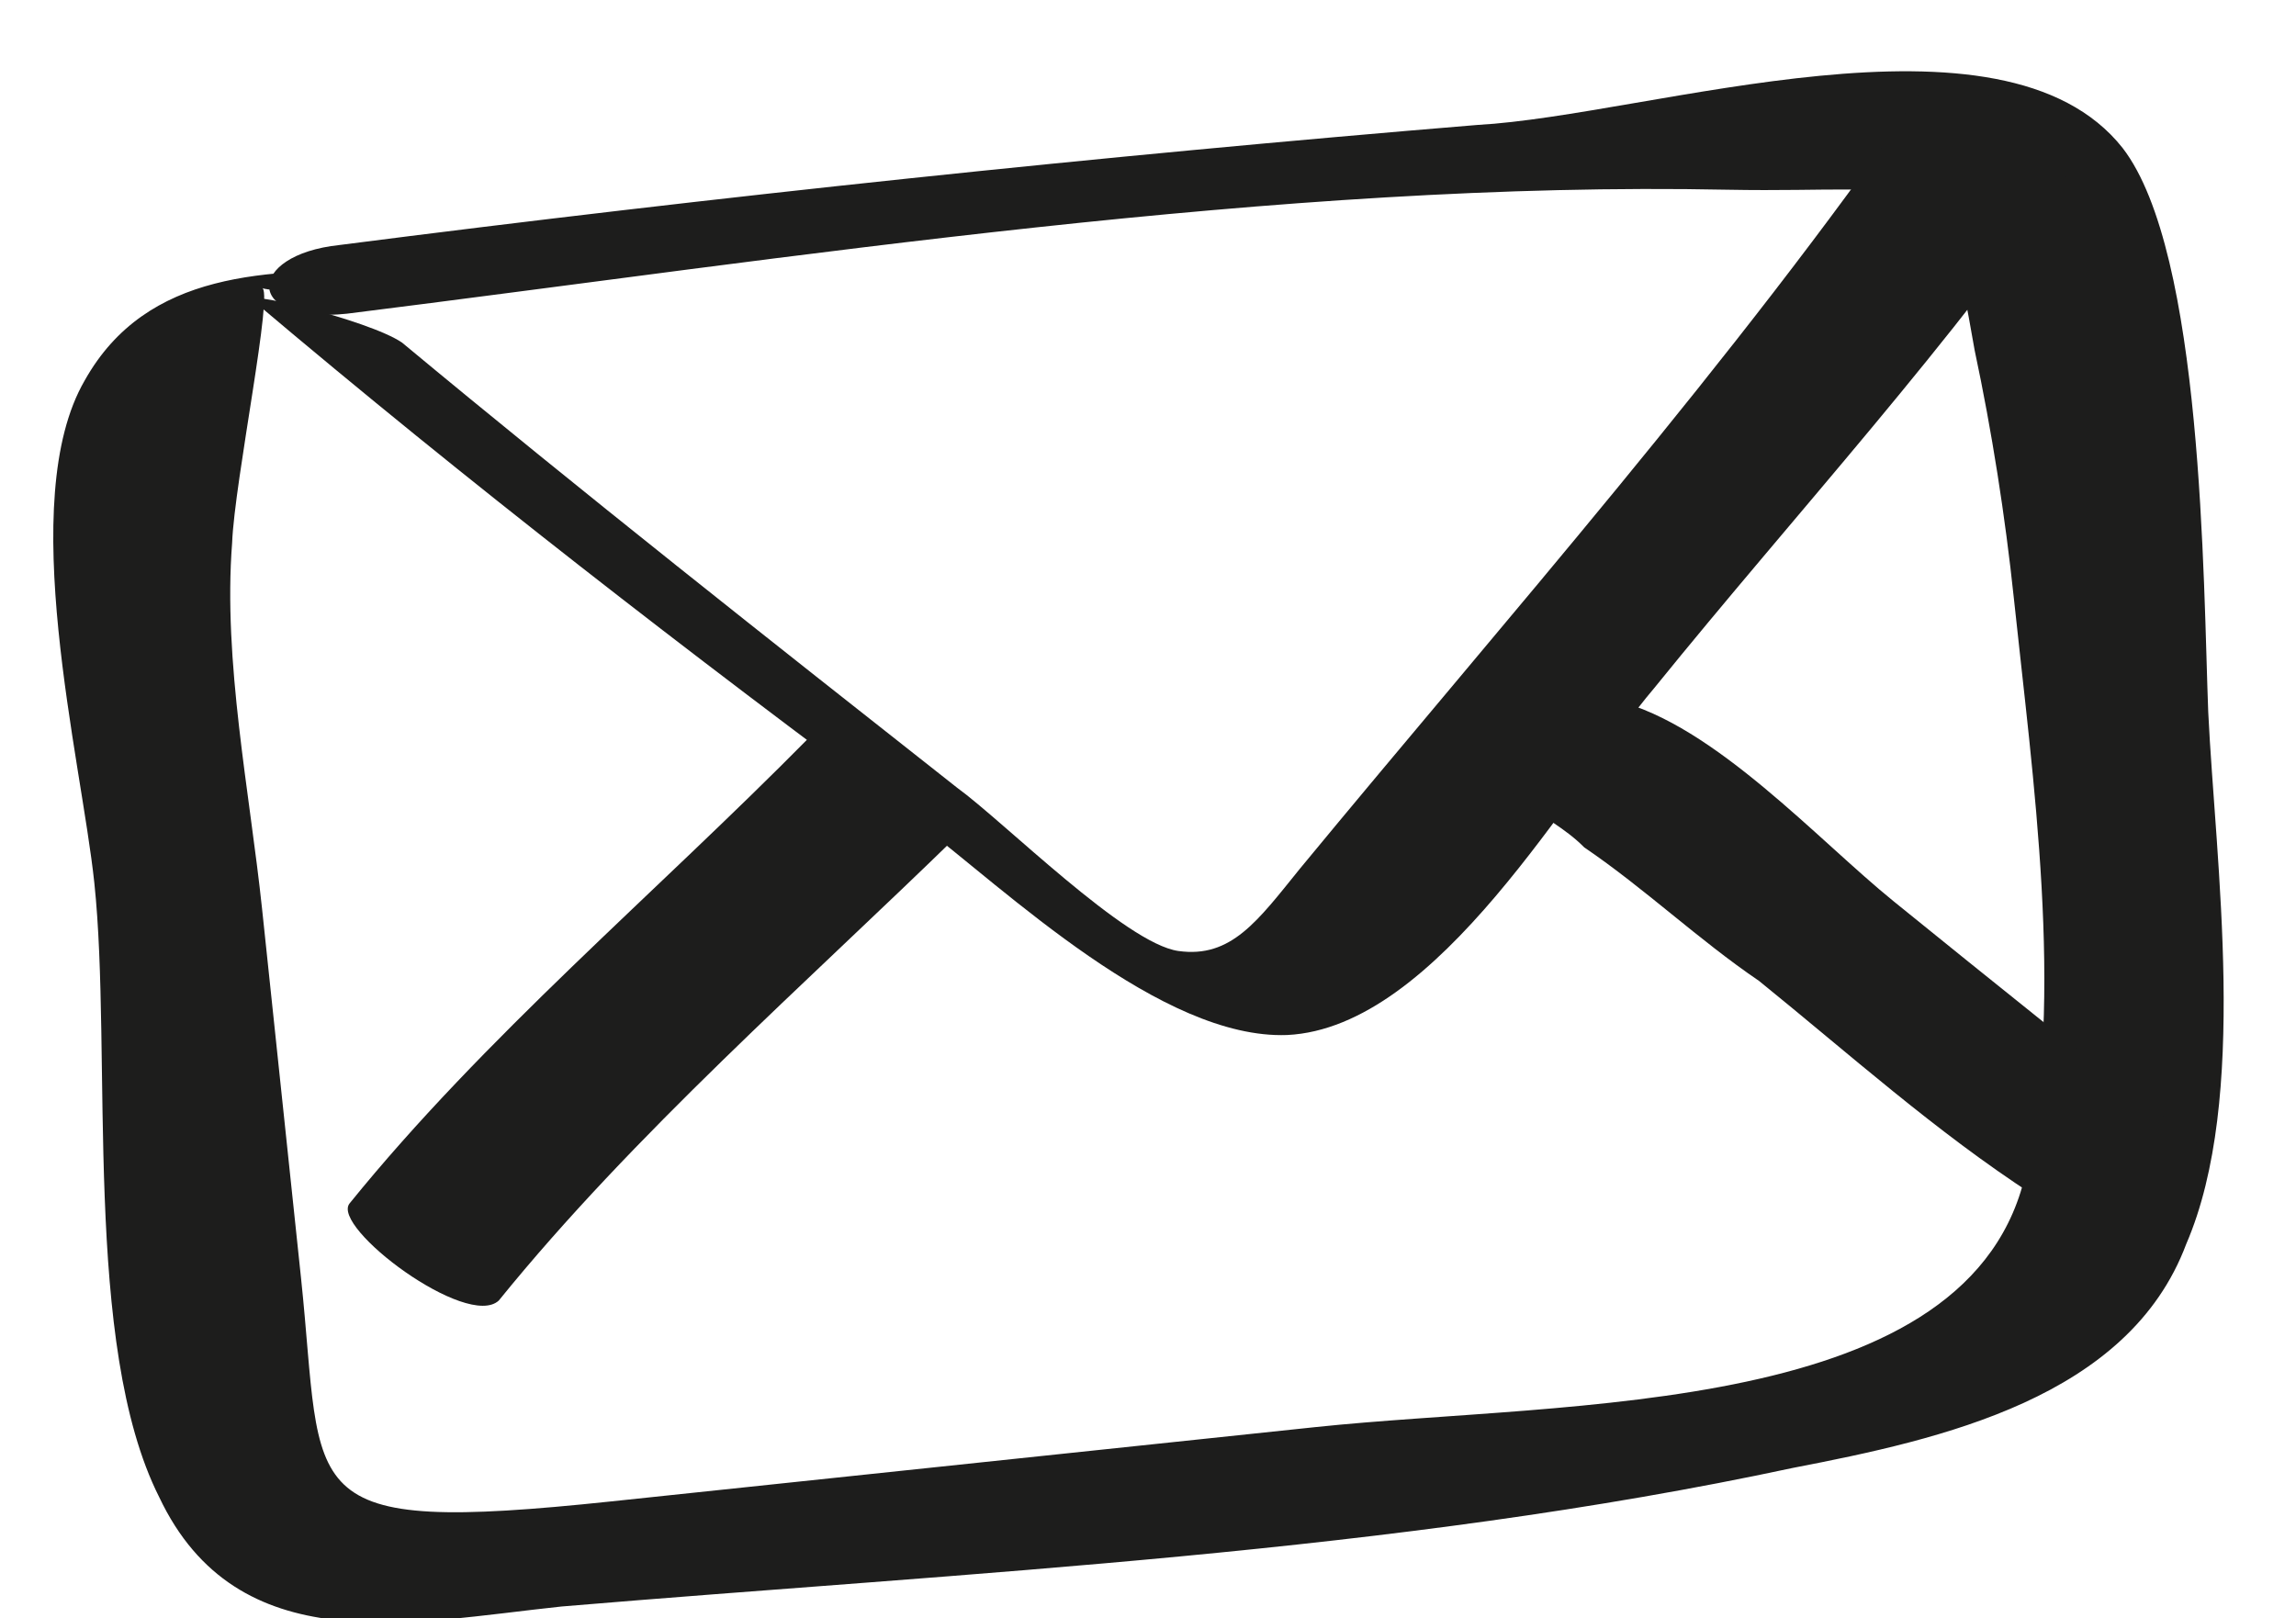 <?xml version="1.0" encoding="utf-8"?>
<!-- Generator: Adobe Illustrator 19.0.0, SVG Export Plug-In . SVG Version: 6.00 Build 0)  -->
<svg version="1.1" id="Layer_1" xmlns="http://www.w3.org/2000/svg" xmlns:xlink="http://www.w3.org/1999/xlink" x="0px" y="0px"
	 viewBox="-270 402.4 53.2 37.5" style="enable-background:new -270 402.4 53.2 37.5;" xml:space="preserve">
<style type="text/css">
	.st0{fill:#1D1D1C;}
</style>
<g transform="matrix(0.995, -0.105, 0.105, 0.995, 0.001, 5.248)">
	<path class="st0" d="M-301.8,373.6c-2.7-0.3-5.5-0.6-7.2,1.8c-1.9,2.6-1,8.7-1,11.6c0,4-1.4,10.6,0,14.3c1.4,4,5.5,3.5,9,3.5
		c9.5,0.2,19.3,0.8,28.7-0.2c3.5-0.3,7.9-0.8,9.6-4.2c1.8-3.2,1.6-8.7,1.8-12.2c0.2-3,1-10.6-0.6-13.2c-2.4-3.8-10.8-1.9-14.8-2.1
		c-8.8-0.2-17.7-0.2-26.5,0c-2.2,0-2.4,1.6,0,1.6c10.4-0.2,21.8-0.8,32.1,0.5c4.8,0.6,5-0.2,5.3,4.3c0.2,1.9,0.3,3.9,0.3,5.8
		c0,4.2,0.2,9.3-1.1,13.2c-1.8,5.6-11.1,4.2-17,4.2h-16.4c-7.5,0-6.6-0.8-6.6-5.9V388c0-2.7-0.3-5.8,0.2-8.5
		c0.2-1.4,1.6-5.8,1.3-5.8C-304.1,374-300.2,373.7-301.8,373.6L-301.8,373.6z"/>
	<path class="st0" d="M-304.9,374c4.5,4.7,9.1,9.1,14,13.6c1.9,1.8,5.1,5.6,8,5.8c3.5,0.2,7.1-5,9.3-7.1c3.7-3.7,7.7-7.2,11.1-11.2
		c0.3-0.3-2.9-2.6-3.5-1.9c-5,5.8-10.8,11.1-16.2,16.4c-1.1,1.1-1.8,1.9-3,1.6s-3.7-3.4-4.7-4.3c-4-3.9-7.9-7.7-11.7-11.6
		C-302.3,374.7-305.4,373.6-304.9,374z"/>
	<path class="st0" d="M-293.2,385.4c-3.9,3.2-8.2,6.1-11.7,9.6c-0.5,0.5,2.4,3.2,3.2,2.6c3.5-3.5,7.9-6.6,11.7-9.6
		C-289.5,387.5-292.4,384.8-293.2,385.4z"/>
	<path class="st0" d="M-277.5,388c-0.5-0.2,0.3,0.3,0.5,0.5c0.5,0.5,1,0.8,1.4,1.3c1.3,1.1,2.4,2.4,3.7,3.5c1.9,1.9,3.7,3.9,5.8,5.6
		c1,0.8,4.7-0.2,3.9-0.8c-2.2-2.1-4.3-4.2-6.4-6.3c-1.6-1.6-3.7-4.5-5.9-5.3C-275.9,386.1-279.5,387.2-277.5,388L-277.5,388z"/>
</g>
</svg>
